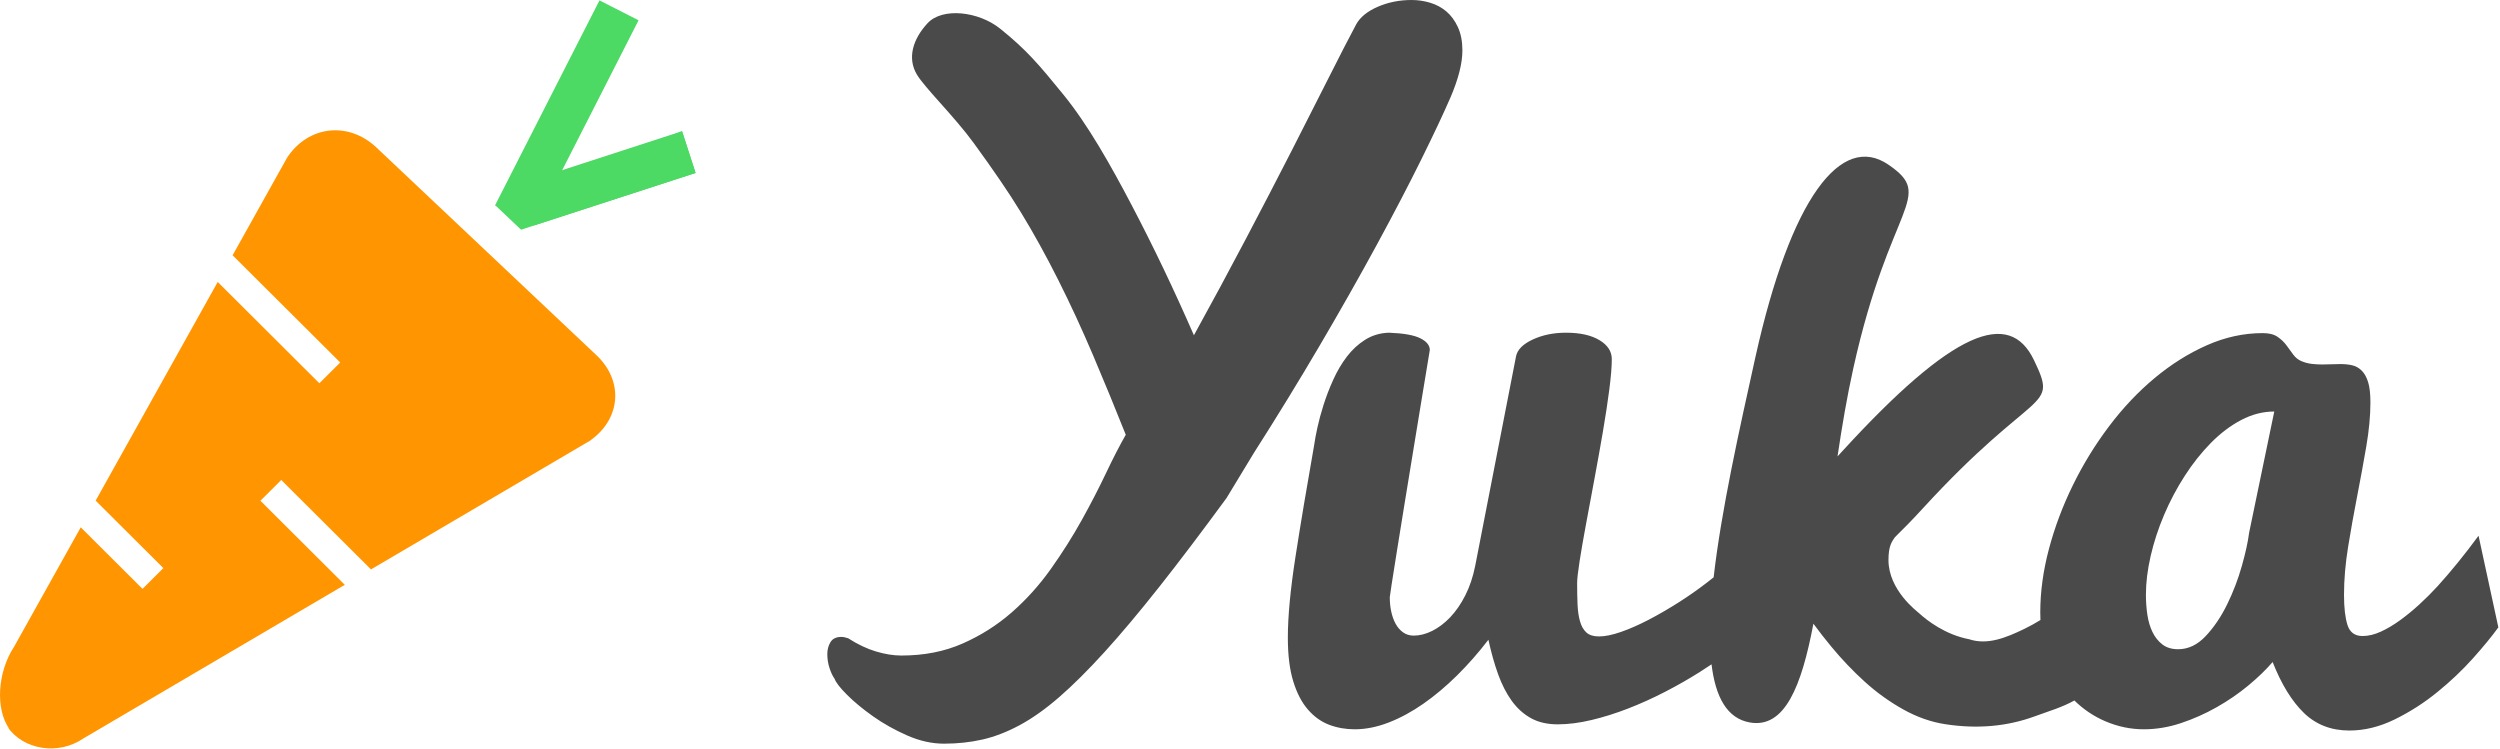 <?xml version="1.0" encoding="utf-8"?>
<svg xmlns="http://www.w3.org/2000/svg" height="142px" version="1.1" viewBox="0 0 474 142" width="474px">
    
    <title>yuka-logo</title>
    <desc>Created with Sketch.</desc>
    <defs/>
    <g fill="none" fill-rule="evenodd" id="Page-1" stroke="none" stroke-width="1">
        <g id="yuka-logo">
            <g id="Page-1">
                <path d="M343.821,118.252 C344.85,119.66 345.979,121.107 347.208,122.595 C349.19,124.995 351.303,127.212 353.546,129.246 C355.789,131.281 358.215,133.028 360.823,134.489 C363.431,135.949 366.091,136.888 368.804,137.305 C374.855,138.244 380.514,137.749 385.783,135.819 C388.695,134.752 390.899,134.137 393.305,132.815 C395.025,134.501 396.976,135.812 399.159,136.748 C401.533,137.765 403.971,138.274 406.475,138.274 C408.823,138.274 411.17,137.882 413.517,137.1 C415.865,136.317 418.121,135.313 420.285,134.087 C422.45,132.862 424.445,131.492 426.271,129.98 C428.097,128.467 429.636,126.98 430.888,125.52 C432.557,129.745 434.539,132.966 436.834,135.183 C439.129,137.4 441.998,138.508 445.441,138.508 C448.31,138.508 451.179,137.804 454.048,136.396 C456.917,134.987 459.604,133.266 462.107,131.232 C464.611,129.197 466.867,127.058 468.876,124.815 C470.884,122.572 472.488,120.616 473.688,118.947 L469.932,101.577 C467.324,105.124 464.742,108.306 462.186,111.123 C461.09,112.322 459.93,113.483 458.704,114.604 C457.478,115.726 456.252,116.73 455.026,117.617 C453.8,118.504 452.588,119.221 451.388,119.769 C450.188,120.316 449.04,120.59 447.945,120.59 C446.484,120.59 445.532,119.899 445.089,118.517 C444.646,117.134 444.424,115.217 444.424,112.766 C444.424,109.897 444.685,106.858 445.206,103.65 C445.728,100.442 446.302,97.234 446.928,94.026 C447.554,90.818 448.128,87.688 448.649,84.637 C449.171,81.585 449.432,78.807 449.432,76.304 C449.432,74.686 449.288,73.408 449.001,72.47 C448.714,71.531 448.31,70.8 447.789,70.279 C447.267,69.757 446.667,69.418 445.989,69.261 C445.311,69.105 444.58,69.027 443.798,69.027 C443.224,69.027 442.637,69.04 442.038,69.066 C441.438,69.092 440.851,69.105 440.277,69.105 C439.599,69.105 438.934,69.066 438.282,68.988 C437.63,68.909 436.991,68.74 436.365,68.479 C435.739,68.218 435.217,67.801 434.8,67.227 C434.383,66.653 433.952,66.066 433.509,65.467 C433.065,64.867 432.505,64.332 431.827,63.863 C431.148,63.393 430.209,63.158 429.01,63.158 C425.41,63.158 421.876,63.928 418.408,65.467 C414.939,67.005 411.639,69.079 408.51,71.687 C405.38,74.295 402.498,77.347 399.863,80.842 C397.229,84.337 394.947,88.053 393.017,91.992 C391.087,95.93 389.574,99.96 388.479,104.081 C387.383,108.201 386.836,112.218 386.836,116.13 C386.836,116.612 386.846,117.088 386.868,117.556 C385.876,118.17 384.863,118.728 383.827,119.231 C380.28,120.952 376.785,122.344 373.342,121.197 C368.804,120.336 365.283,117.581 363.874,116.277 C363.478,115.91 358.054,111.895 358.054,106.183 C358.054,103.453 358.714,102.693 359.257,101.877 C360.939,100.232 362.679,98.453 364.46,96.508 C386.121,72.86 390.326,78.062 385.643,68.283 C380.96,58.505 370.337,62.582 349.333,85.513 C349.018,85.857 348.705,86.198 348.395,86.535 C349.228,80.912 350.187,75.248 351.395,69.795 C358.33,38.485 366.999,37.355 358.054,31.228 C349.11,25.101 339.522,37.476 332.797,67.836 C329.721,81.722 326.34,96.874 324.907,109.457 C324.542,109.751 324.169,110.045 323.789,110.34 C322.041,111.696 320.203,112.987 318.273,114.213 C316.343,115.439 314.452,116.534 312.6,117.5 C310.748,118.465 309.001,119.234 307.357,119.808 C305.714,120.382 304.319,120.668 303.171,120.668 C302.128,120.668 301.333,120.421 300.785,119.925 C300.237,119.43 299.833,118.725 299.572,117.812 C299.311,116.9 299.155,115.83 299.103,114.604 C299.05,113.379 299.024,112.035 299.024,110.575 C299.024,109.792 299.181,108.397 299.494,106.389 C299.807,104.38 300.211,102.046 300.707,99.386 C301.202,96.725 301.737,93.857 302.311,90.779 C302.884,87.701 303.419,84.715 303.915,81.82 C304.41,78.925 304.814,76.264 305.127,73.839 C305.44,71.413 305.597,69.496 305.597,68.088 C305.597,66.627 304.814,65.427 303.25,64.489 C301.685,63.55 299.572,63.08 296.912,63.08 C294.564,63.08 292.465,63.51 290.613,64.371 C288.761,65.232 287.705,66.288 287.444,67.54 L279.698,107.289 C279.28,109.375 278.655,111.24 277.82,112.883 C276.985,114.526 276.033,115.909 274.964,117.03 C273.895,118.152 272.76,119.012 271.56,119.612 C270.361,120.212 269.187,120.512 268.039,120.512 C267.257,120.512 266.579,120.303 266.005,119.886 C265.431,119.469 264.962,118.921 264.596,118.243 C264.231,117.565 263.957,116.795 263.775,115.935 C263.592,115.074 263.501,114.174 263.501,113.235 C263.501,113.183 263.618,112.374 263.853,110.81 C264.088,109.245 264.414,107.184 264.831,104.628 C265.249,102.072 265.718,99.164 266.24,95.904 C266.761,92.644 267.309,89.292 267.883,85.849 C268.457,82.407 269.017,78.99 269.565,75.599 C270.113,72.209 270.621,69.131 271.091,66.366 C271.091,65.48 270.491,64.736 269.291,64.136 C268.091,63.537 266.109,63.184 263.345,63.08 C261.675,63.132 260.176,63.576 258.845,64.41 C257.515,65.245 256.355,66.314 255.364,67.618 C254.372,68.922 253.512,70.383 252.782,72 C252.051,73.617 251.438,75.208 250.943,76.773 C250.447,78.338 250.056,79.785 249.769,81.116 C249.482,82.446 249.287,83.502 249.182,84.285 C247.774,92.266 246.587,99.36 245.622,105.567 C244.657,111.775 244.175,116.887 244.175,120.903 C244.175,124.189 244.514,126.941 245.192,129.158 C245.87,131.375 246.796,133.162 247.969,134.518 C249.143,135.874 250.486,136.839 251.999,137.413 C253.512,137.987 255.129,138.274 256.85,138.274 C258.937,138.274 261.089,137.843 263.305,136.983 C265.522,136.122 267.713,134.935 269.878,133.422 C272.043,131.91 274.168,130.123 276.255,128.063 C278.342,126.002 280.324,123.746 282.202,121.294 C282.723,123.694 283.336,125.872 284.04,127.828 C284.745,129.784 285.605,131.466 286.622,132.875 C287.64,134.283 288.852,135.378 290.261,136.161 C291.669,136.943 293.365,137.335 295.347,137.335 C297.329,137.335 299.468,137.061 301.763,136.513 C304.058,135.965 306.379,135.235 308.727,134.322 C311.074,133.409 313.408,132.353 315.73,131.153 C318.051,129.954 320.242,128.702 322.302,127.398 C323.062,126.917 323.797,126.436 324.507,125.955 C325.252,132.155 327.445,136.243 331.811,136.987 C338.375,138.104 341.561,130.2 343.821,118.252 Z M232.567,94.402 C227.858,100.833 223.61,106.446 219.819,111.24 C216.029,116.036 212.57,120.155 209.44,123.601 C206.311,127.046 203.44,129.903 200.827,132.171 C198.215,134.44 195.703,136.219 193.291,137.511 C190.879,138.804 188.525,139.707 186.228,140.224 C183.931,140.741 181.519,141 178.992,141 C176.696,141 174.37,140.483 172.016,139.449 C169.662,138.415 167.508,137.21 165.555,135.831 C163.604,134.454 161.953,133.09 160.603,131.741 C159.254,130.39 158.465,129.372 158.234,128.683 C157.89,128.223 157.575,127.563 157.287,126.701 C157.001,125.84 156.857,124.95 156.857,124.031 C156.857,123.17 157.058,122.41 157.459,121.749 C157.861,121.088 158.55,120.758 159.526,120.758 C159.871,120.758 160.302,120.844 160.818,121.017 C162.598,122.165 164.35,122.998 166.072,123.515 C167.796,124.031 169.404,124.29 170.896,124.29 C175.202,124.29 179.079,123.529 182.525,122.007 C185.97,120.486 189.07,118.519 191.827,116.107 C194.583,113.696 197.052,110.954 199.234,107.882 C201.416,104.809 203.368,101.723 205.091,98.622 C206.814,95.521 208.349,92.55 209.699,89.707 C211.048,86.864 212.298,84.439 213.446,82.429 C211.436,77.376 209.369,72.352 207.244,67.355 C205.12,62.36 202.909,57.58 200.612,53.015 C198.315,48.45 195.975,44.214 193.592,40.31 C191.209,36.406 188.383,32.293 184.637,27.146 C180.89,21.999 175.33,16.661 173.819,14.097 C172.016,11.038 173.036,7.469 175.858,4.41 C178.68,1.351 185.545,2.154 189.623,5.43 C194.666,9.481 196.995,12.259 201.646,17.972 C206.297,23.686 210.632,31.395 214.652,39.061 C218.671,46.727 222.576,54.895 226.366,63.566 C229.754,57.422 233.013,51.378 236.142,45.435 C239.271,39.491 242.157,33.936 244.798,28.769 C247.44,23.6 249.809,18.935 251.904,14.772 C254,10.608 255.737,7.235 257.115,4.651 C257.862,3.273 259.225,2.154 261.206,1.292 C263.187,0.43 265.327,0 267.624,0 C268.829,0 270.007,0.172 271.155,0.517 C272.303,0.862 273.323,1.407 274.213,2.154 C275.103,2.9 275.835,3.89 276.409,5.125 C276.983,6.36 277.271,7.838 277.271,9.56 C277.271,11.973 276.524,14.93 275.031,18.432 C273.71,21.476 271.859,25.409 269.476,30.233 C267.093,35.056 264.279,40.454 261.034,46.426 C257.79,52.397 254.187,58.757 250.225,65.504 C246.262,72.251 242.1,79.042 237.736,85.874 L232.567,94.402 Z M406.866,112.766 C406.866,114.07 406.958,115.335 407.14,116.561 C407.323,117.786 407.649,118.882 408.118,119.847 C408.588,120.812 409.214,121.594 409.996,122.194 C410.779,122.794 411.77,123.094 412.97,123.094 C414.9,123.094 416.647,122.259 418.212,120.59 C419.777,118.921 421.133,116.913 422.281,114.565 C423.428,112.218 424.354,109.792 425.058,107.289 C425.763,104.785 426.219,102.698 426.428,101.029 L431.201,78.025 C429.062,78.025 426.975,78.56 424.941,79.629 C422.907,80.698 420.99,82.146 419.19,83.972 C417.39,85.797 415.734,87.884 414.221,90.231 C412.709,92.578 411.405,95.043 410.309,97.625 C409.214,100.207 408.366,102.802 407.766,105.411 C407.166,108.019 406.866,110.47 406.866,112.766 Z" fill="#4A4A4A" id="Text"/>
                <g id="Logo">
                    <g id="Group-2">
                        <path d="M15.311,99.979 L2.69,122.587 C-0.477,127.399 -0.91,134.389 1.745,138.166 C-0.915,135.151 1.401,137.791 1.401,137.791 C4.392,142.186 11.056,143.27 15.842,139.988 L65.369,110.881 L49.375,94.942 L53.326,91.004 L70.34,107.96 L111.767,83.613 C117.765,79.501 118.313,72.178 112.992,67.257 L71.265,27.869 C65.964,22.967 58.41,23.852 54.439,29.887 L44.104,48.4 L64.503,68.728 L60.551,72.666 L41.279,53.461 L18.136,94.918 L30.973,107.711 L27.022,111.649 L15.311,99.979 Z" fill="#FF9500" id="Rectangle-1"/>
                        <rect fill="#4CD964" height="43.596" id="Rectangle-2" transform="translate(107.471, 21.383) rotate(27) translate(-107.471, -21.383)" width="8.315" x="103.313" y="-0.415"/>
                        <rect fill="#4CD964" height="32.178" id="Rectangle-2-Copy" transform="translate(115.299, 33.801) rotate(72) translate(-115.299, -33.801)" width="8.315" x="111.142" y="17.712"/>
                        <polygon fill="#4CD964" id="Rectangle-2-Copy-2" points="108.358 15.697 116.681 15.709 116.685 50.501 110.755 53.724" transform="translate(112.521, 34.711) rotate(72) translate(-112.521, -34.711)"/>
                    </g>
                </g>
            </g>
        </g>
    </g>
</svg>